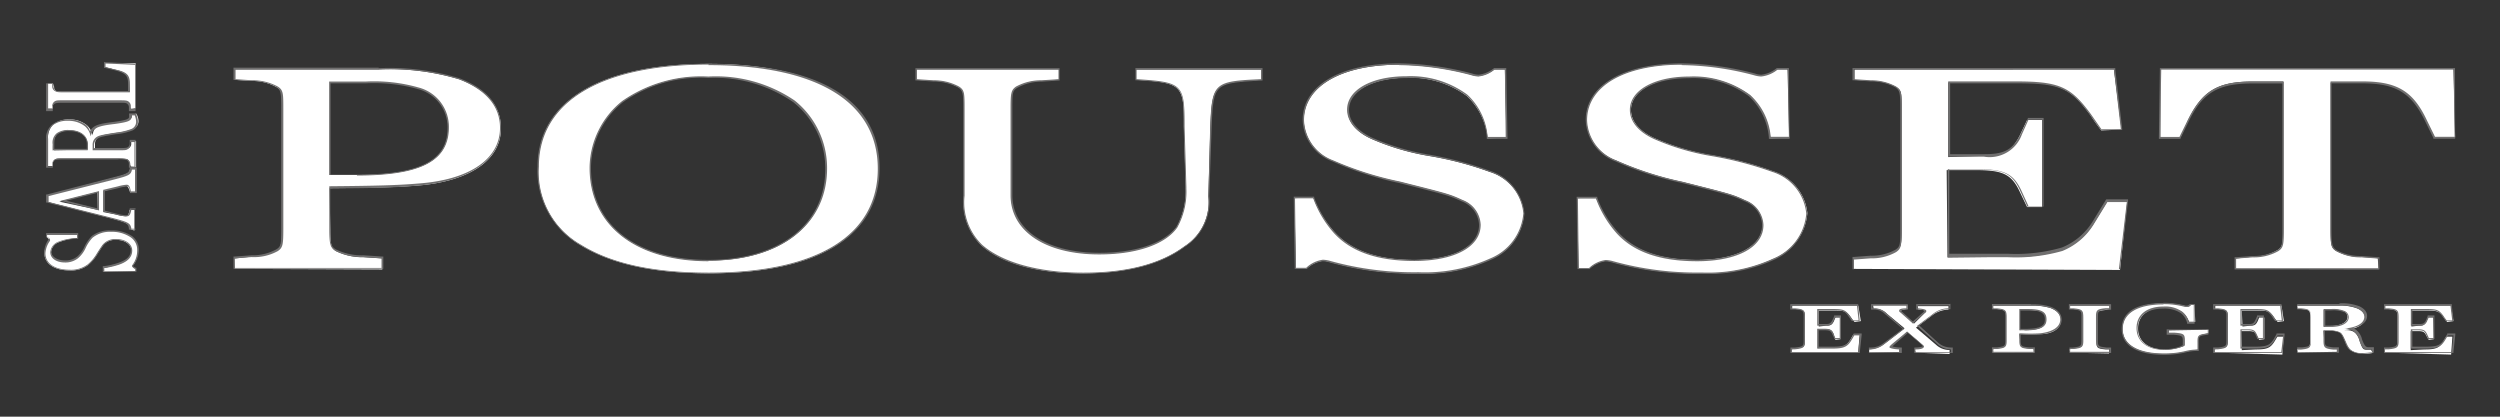 <svg id="Calque_1" data-name="Calque 1" xmlns="http://www.w3.org/2000/svg" viewBox="0 0 180 30"><rect x="0" y="0" width="180" height="30" fill="#333333" stroke="none"/><defs><style>.cls-1{fill:#fff;}.cls-2{fill:#706f6f;}</style></defs><path class="cls-1" d="M16.91,19.36l-.05-.74,1.25-.14A3.59,3.59,0,0,0,19.92,18c.34-.23.38-.41.38-1.61V7.88c0-1.2,0-1.37-.38-1.6a3.56,3.56,0,0,0-1.81-.45l-1.2-.08L16.86,5,27.27,5a17.48,17.48,0,0,1,5.8.71c2,.75,3,1.94,3,3.54,0,2.25-2.2,3.78-5.89,4.1-1.47.13-3,.17-6.45.2l.05,2.92c0,1.2.07,1.38.41,1.61a4.32,4.32,0,0,0,2,.44l1.34.09,0,.79Zm6.84-6.76.18,0,1.77,0c4.6,0,6.57-1,6.57-3.42a2.88,2.88,0,0,0-2.14-2.82,11.55,11.55,0,0,0-3.79-.43H23.75Z"/><path class="cls-2" d="M27.27,5a17.18,17.18,0,0,1,5.78.71C35,6.47,36,7.65,36,9.21c0,2.23-2.17,3.73-5.85,4-1.5.13-3.07.17-6.44.2v3c0,1.18.06,1.4.43,1.65a4.25,4.25,0,0,0,2,.45l1.33.09v.69H16.91v-.69l1.2-.09A3.53,3.53,0,0,0,20,18.08c.37-.25.4-.47.4-1.65V7.88c0-1.17,0-1.39-.4-1.65a3.75,3.75,0,0,0-1.84-.45l-1.2-.08V5H27.27M25.7,12.64c4.61,0,6.62-1.05,6.62-3.47A2.92,2.92,0,0,0,30.14,6.3a11.66,11.66,0,0,0-3.8-.43H23.7V12.6l2,0m1.57-7.73H16.81v.88h.09l1.21.08a3.69,3.69,0,0,1,1.78.43c.33.23.36.39.36,1.57v8.55c0,1.19,0,1.35-.35,1.57a3.55,3.55,0,0,1-1.79.43l-1.21.09h-.09v.88H27.6v-.88h-.09l-1.34-.09a4.23,4.23,0,0,1-2-.43c-.33-.22-.39-.38-.39-1.57V13.56c3.4,0,4.89-.07,6.35-.2,3.72-.32,5.94-1.87,5.94-4.15,0-1.62-1-2.82-3-3.58a17.3,17.3,0,0,0-5.82-.72ZM23.8,6h2.54a11.75,11.75,0,0,1,3.77.42,2.83,2.83,0,0,1,2.11,2.78c0,2.36-1.95,3.37-6.52,3.37l-1.69,0H23.8V6Z"/><path class="cls-1" d="M51.07,19.68c-4,0-7-.66-9.22-2A6.16,6.16,0,0,1,38.75,12c0-4.7,4.48-7.4,12.28-7.4s12.25,2.67,12.25,7.51S58.94,19.68,51.07,19.68ZM51,5.56a9.81,9.81,0,0,0-6.18,1.76,6.2,6.2,0,0,0-2.32,4.76c0,4.12,3.26,6.68,8.5,6.68s8.47-2.59,8.47-6.59a6.15,6.15,0,0,0-2.32-4.85A10,10,0,0,0,51,5.56Z"/><path class="cls-2" d="M51,4.69c7.86,0,12.2,2.66,12.2,7.46s-4.34,7.48-12.16,7.48c-4,0-7-.65-9.19-2A6,6,0,0,1,38.8,12c0-4.67,4.45-7.35,12.23-7.35m0,14.12c5.18,0,8.52-2.61,8.52-6.64a6.22,6.22,0,0,0-2.33-4.89A10.07,10.07,0,0,0,51,5.51a9.93,9.93,0,0,0-6.21,1.77,6.23,6.23,0,0,0-2.34,4.8c0,4.14,3.31,6.73,8.55,6.73M51,4.59C43.2,4.59,38.7,7.31,38.7,12a6.18,6.18,0,0,0,3.12,5.68c2.21,1.35,5.23,2,9.25,2,7.9,0,12.26-2.69,12.26-7.58S59,4.59,51,4.59Zm0,14.12c-5.21,0-8.45-2.54-8.45-6.63a6.13,6.13,0,0,1,2.3-4.72A9.74,9.74,0,0,1,51,5.61a10,10,0,0,1,6.12,1.75,6.09,6.09,0,0,1,2.3,4.81c0,4-3.3,6.54-8.42,6.54Z"/><path class="cls-1" d="M78,19.68c-3.29,0-5.82-.7-7.32-2a4.33,4.33,0,0,1-1.28-3.57V7.88c0-1.19,0-1.37-.38-1.6a3.63,3.63,0,0,0-1.81-.45L66,5.75,66,5,76.23,5l0,.74L75,5.83a3.7,3.7,0,0,0-1.81.44c-.34.24-.38.41-.38,1.61v6.18c0,2.56,2.49,4.21,6.33,4.21,2.68,0,4.71-.7,5.58-1.91a5.37,5.37,0,0,0,.65-2.78v-.12l-.13-4.33c0-3-.09-3.17-3.43-3.38l0-.74,9,0,0,.74c-3.47.2-3.54.26-3.67,3.51L87,14.14a3.8,3.8,0,0,1-1.73,3.62C83.6,19,81.15,19.68,78,19.68Z"/><path class="cls-2" d="M90.8,5V5.7c-3.44.15-3.54.26-3.67,3.51L87,14.14a3.76,3.76,0,0,1-1.71,3.58C83.58,19,81.14,19.63,78,19.63s-5.81-.71-7.28-2a4.25,4.25,0,0,1-1.27-3.53V7.88c0-1.17,0-1.39-.4-1.65a3.78,3.78,0,0,0-1.84-.45L66,5.7V5H76.23V5.7L75,5.78a3.75,3.75,0,0,0-1.84.45c-.37.26-.4.48-.4,1.65v6.18c0,2.59,2.51,4.26,6.38,4.26,2.68,0,4.75-.71,5.62-1.93a5.31,5.31,0,0,0,.66-2.81v-.12l-.13-4.33c0-3.07-.1-3.22-3.47-3.43V5h9m.1-.1H81.75v.88h.09c3.32.21,3.41.3,3.38,3.33l.13,4.33v.12a5.26,5.26,0,0,1-.64,2.75c-.85,1.18-2.91,1.89-5.54,1.89-3.81,0-6.28-1.63-6.28-4.16V7.88c0-1.18,0-1.34.36-1.56A3.63,3.63,0,0,1,75,5.88l1.2-.08h.09V4.91H65.91v.88H66l1.2.08A3.78,3.78,0,0,1,69,6.31c.32.23.36.39.36,1.57v6.2a4.38,4.38,0,0,0,1.3,3.61c1.5,1.33,4,2,7.35,2,3.16,0,5.62-.65,7.31-1.93a3.85,3.85,0,0,0,1.75-3.66l.17-4.92C87.36,6,87.42,6,90.81,5.8h.09V4.91Z"/><path class="cls-1" d="M102.13,19.68a22.74,22.74,0,0,1-6.46-.84,1.76,1.76,0,0,0-.42-.06,2.11,2.11,0,0,0-1.17.56l-.77,0-.12-5.07,1.36-.07a7.91,7.91,0,0,0,1.54,2.52c1.24,1.36,3.12,2,5.74,2,2.87,0,4.73-1,4.73-2.56a1.93,1.93,0,0,0-1.27-1.73c-.94-.43-.94-.43-4.51-1.33A23.47,23.47,0,0,1,96,11.59a3.24,3.24,0,0,1-2.13-2.93c0-2.44,2.7-4,6.87-4a21.46,21.46,0,0,1,5.22.73,1.75,1.75,0,0,0,.49.09A2.19,2.19,0,0,0,107.58,5h.77l.11,4.9-1.35.07a4.81,4.81,0,0,0-1.5-3.06,6.81,6.81,0,0,0-4.35-1.31c-2.49,0-4.22,1-4.22,2.35,0,.82.6,1.55,1.7,2.05a17.41,17.41,0,0,0,4.2,1.24,24.13,24.13,0,0,1,4.32,1.14,3.51,3.51,0,0,1,2.47,3,3.88,3.88,0,0,1-2.4,3.28A11.34,11.34,0,0,1,102.13,19.68Z"/><path class="cls-2" d="M100.73,4.69a21.09,21.09,0,0,1,5.21.73,2,2,0,0,0,.5.09,2.19,2.19,0,0,0,1.17-.5h.74l.06,4.85-1.3,0a4.63,4.63,0,0,0-1.47-3.05,6.87,6.87,0,0,0-4.38-1.32c-2.54,0-4.27,1-4.27,2.4,0,.83.6,1.58,1.73,2.1a17.68,17.68,0,0,0,4.21,1.24,25.33,25.33,0,0,1,4.31,1.13,3.47,3.47,0,0,1,2.44,3,3.83,3.83,0,0,1-2.37,3.24,11.41,11.41,0,0,1-5.18,1,22.53,22.53,0,0,1-6.45-.84,2.36,2.36,0,0,0-.43-.06,2.15,2.15,0,0,0-1.2.58h-.74l-.07-5,1.31,0a7.73,7.73,0,0,0,1.5,2.51c1.24,1.35,3.14,2,5.78,2,2.88,0,4.78-1,4.78-2.61a2,2,0,0,0-1.3-1.78c-.94-.43-.94-.43-4.51-1.33A23.93,23.93,0,0,1,96,11.55a3.2,3.2,0,0,1-2.11-2.89c0-2.43,2.64-4,6.82-4m0-.1c-4.2,0-6.92,1.6-6.92,4.07a3.29,3.29,0,0,0,2.16,3,24.29,24.29,0,0,0,4.8,1.55c3.57.9,3.57.9,4.5,1.32a1.9,1.9,0,0,1,1.24,1.69c0,1.53-1.84,2.51-4.68,2.51-2.6,0-4.47-.65-5.71-2a7.74,7.74,0,0,1-1.48-2.48l0-.06h-.06l-1.31,0h-.1v.1l.07,5v.1h.87l0,0a2.09,2.09,0,0,1,1.14-.55,1.7,1.7,0,0,1,.41.06,22.8,22.8,0,0,0,6.47.84,11.61,11.61,0,0,0,5.23-1,3.94,3.94,0,0,0,2.42-3.33,3.57,3.57,0,0,0-2.5-3.09A25.36,25.36,0,0,0,103,11.15a17.25,17.25,0,0,1-4.19-1.23c-1.09-.5-1.68-1.21-1.68-2,0-1.36,1.71-2.3,4.17-2.3a6.74,6.74,0,0,1,4.32,1.3,4.54,4.54,0,0,1,1.43,3l0,.08h.08l1.31,0h.1v-.1L108.45,5v-.1h-.87l0,0a2.22,2.22,0,0,1-1.12.48,1.59,1.59,0,0,1-.47-.09,21.73,21.73,0,0,0-5.24-.73Z"/><path class="cls-1" d="M122.49,19.68a22.8,22.8,0,0,1-6.47-.84,1.76,1.76,0,0,0-.42-.06,2.14,2.14,0,0,0-1.17.56l-.77,0-.11-5.07,1.35-.07a8.28,8.28,0,0,0,1.54,2.52c1.24,1.36,3.12,2,5.74,2,2.88,0,4.73-1,4.73-2.56a1.93,1.93,0,0,0-1.27-1.73c-.93-.43-.93-.43-4.5-1.33a23.25,23.25,0,0,1-4.79-1.55,3.22,3.22,0,0,1-2.13-2.93c0-2.44,2.69-4,6.86-4a21.6,21.6,0,0,1,5.23.73,1.64,1.64,0,0,0,.49.09A2.25,2.25,0,0,0,127.94,5h.76l.12,4.9-1.35.07A4.86,4.86,0,0,0,126,6.87a6.78,6.78,0,0,0-4.34-1.31c-2.49,0-4.23,1-4.23,2.35,0,.82.61,1.55,1.71,2.05a17.26,17.26,0,0,0,4.2,1.24,24.4,24.4,0,0,1,4.32,1.14,3.53,3.53,0,0,1,2.47,3,3.9,3.9,0,0,1-2.4,3.28A11.4,11.4,0,0,1,122.49,19.68Z"/><path class="cls-2" d="M121.08,4.69a21.09,21.09,0,0,1,5.21.73,2.1,2.1,0,0,0,.51.09A2.22,2.22,0,0,0,128,5h.73l.07,4.85-1.31,0A4.58,4.58,0,0,0,126,6.83a6.84,6.84,0,0,0-4.37-1.32c-2.54,0-4.28,1-4.28,2.4,0,.83.6,1.58,1.74,2.1a17.38,17.38,0,0,0,4.21,1.24,25.63,25.63,0,0,1,4.31,1.13,3.49,3.49,0,0,1,2.44,3,3.84,3.84,0,0,1-2.38,3.24,11.39,11.39,0,0,1-5.17,1,22.44,22.44,0,0,1-6.45-.84,2.44,2.44,0,0,0-.44-.06,2.15,2.15,0,0,0-1.2.58h-.74l-.06-5,1.3,0a7.73,7.73,0,0,0,1.5,2.51c1.24,1.35,3.14,2,5.78,2,2.88,0,4.78-1,4.78-2.61a2,2,0,0,0-1.3-1.78c-.94-.43-.94-.43-4.51-1.33a23.93,23.93,0,0,1-4.78-1.54,3.21,3.21,0,0,1-2.11-2.89c0-2.43,2.64-4,6.82-4m0-.1c-4.2,0-6.92,1.6-6.92,4.07a3.29,3.29,0,0,0,2.17,3,23.89,23.89,0,0,0,4.79,1.55c3.57.9,3.57.9,4.5,1.32a1.9,1.9,0,0,1,1.24,1.69c0,1.53-1.83,2.51-4.68,2.51-2.6,0-4.47-.65-5.7-2A7.57,7.57,0,0,1,115,14.23l0-.06h-.07l-1.31,0h-.1v.1l.06,5v.1h.87l0,0a2.15,2.15,0,0,1,1.14-.55,1.64,1.64,0,0,1,.41.06,22.82,22.82,0,0,0,6.48.84,11.6,11.6,0,0,0,5.22-1,4,4,0,0,0,2.43-3.33,3.58,3.58,0,0,0-2.5-3.09,25.88,25.88,0,0,0-4.33-1.14,17.25,17.25,0,0,1-4.19-1.23c-1.08-.5-1.68-1.21-1.68-2,0-1.36,1.72-2.3,4.18-2.3a6.69,6.69,0,0,1,4.31,1.3,4.55,4.55,0,0,1,1.44,3V10h.09l1.3,0h.1v-.1L128.8,5v-.1h-.87l0,0a2.23,2.23,0,0,1-1.11.48,1.49,1.49,0,0,1-.47-.09,21.74,21.74,0,0,0-5.25-.73Z"/><path class="cls-1" d="M133.48,19.36l0-.74,1.25-.14a3.59,3.59,0,0,0,1.81-.44c.34-.23.38-.41.38-1.61V7.88c0-1.2,0-1.37-.38-1.6a3.53,3.53,0,0,0-1.81-.45l-1.2-.08,0-.74L152.2,5l.55,4.33-1.46.06c-.33-.43-.57-.77-.71-1l-.06-.09c-1.47-2-2.22-2.36-5.41-2.36h-4.84l0,5.37,2.52-.09c1.52,0,2.09-.34,2.69-1.58l.47-1,1.08,0,0,6.27-1.08,0-.58-1.21c-.56-1.13-1.16-1.43-2.93-1.45l-2.28,0,.06,6.29,4.29-.05A12,12,0,0,0,148.5,18a4.75,4.75,0,0,0,2.22-1.86l1-1.63,1.44,0-.52,4.93Z"/><path class="cls-2" d="M152.2,5l.5,4.29h-1.41l-.73-1.05c-1.47-2-2.27-2.38-5.45-2.38h-4.84v5.42l2.57,0a2.47,2.47,0,0,0,2.74-1.61l.47-1.05h1v6.22h-1l-.54-1.18c-.57-1.16-1.2-1.46-3-1.48l-2.27,0v6.34h4.34a12.19,12.19,0,0,0,3.91-.45,4.73,4.73,0,0,0,2.24-1.89l1-1.63h1.4l-.57,4.83H133.48v-.69l1.21-.09a3.52,3.52,0,0,0,1.83-.45c.37-.25.4-.47.4-1.65V7.88c0-1.17,0-1.39-.4-1.65a3.73,3.73,0,0,0-1.83-.45l-1.21-.08V5H152.2m.08-.1h-18.9v.88h.09l1.21.08a3.69,3.69,0,0,1,1.78.43c.33.23.36.39.36,1.57v8.55c0,1.19,0,1.35-.35,1.57a3.55,3.55,0,0,1-1.79.43l-1.21.09h-.09v.88h19.27v-.09l.57-4.82v-.12h-1.57l0,0-1,1.63a4.64,4.64,0,0,1-2.19,1.84,11.9,11.9,0,0,1-3.87.45h-4.24V12.21l2.17,0c1.74,0,2.34.31,2.88,1.42l.54,1.18,0,.06h1.2V8.49H146l0,.06-.47,1c-.59,1.22-1.16,1.55-2.65,1.55l-2.47,0V6h4.74c3.16,0,3.92.33,5.37,2.34l0,0,.71,1,0,0h1.57V9.29L152.3,5l0-.09Z"/><path class="cls-1" d="M161,19.36l-.05-.74,1.25-.14A3.48,3.48,0,0,0,164,18c.34-.23.38-.41.38-1.61V5.87l-2.22,0c-2.48,0-3.61.68-4.63,2.8L157,9.88l-1.45,0,0-4.9,21.1,0,.12,4.9-1.46.05-.61-1.19c-1-2.12-2.15-2.8-4.63-2.8H167.8l0,10.51c0,1.2.05,1.38.38,1.61a3.67,3.67,0,0,0,1.82.44l1.2.09.05.79Z"/><path class="cls-2" d="M176.66,5l.07,4.85h-1.41l-.57-1.16c-1-2.14-2.17-2.83-4.67-2.83H167.8V16.43c0,1.18,0,1.4.41,1.65a3.52,3.52,0,0,0,1.83.45l1.21.09v.69H161v-.69l1.2-.09a3.53,3.53,0,0,0,1.84-.45c.37-.25.4-.47.4-1.65V5.87h-2.27c-2.51,0-3.64.69-4.68,2.83l-.57,1.16h-1.4L155.61,5h21m.1-.1H155.51V5l-.07,4.84V10H157l0-.06.57-1.16c1-2.1,2.13-2.77,4.59-2.77h2.17V16.43c0,1.19,0,1.35-.36,1.57a3.47,3.47,0,0,1-1.78.43l-1.21.09h-.09v.88h10.43v-.88h-.1l-1.2-.09a3.6,3.6,0,0,1-1.78-.42c-.33-.23-.37-.39-.37-1.58V6h2.18c2.46,0,3.57.67,4.58,2.77l.57,1.16,0,.06h1.57V9.85L176.76,5v-.1Z"/><path class="cls-1" d="M129,25.39l0-.24.3-.06c.61-.07.66-.11.65-.63V22.88c0-.52,0-.57-.66-.63l-.25,0,0-.24,4.76,0,.18,1.11-.45.06a1.93,1.93,0,0,1-.24-.3c-.32-.46-.46-.52-1.17-.52h-1.17l0,1.15.53-.06c.32,0,.42-.05.56-.32l.11-.27.37,0,0,1.56-.37.05L132,24c-.11-.23-.21-.3-.61-.3h-.51l0,1.37,1-.05c.82,0,1.07-.11,1.37-.6l.18-.32.46,0-.1,1.29Z"/><path class="cls-2" d="M133.7,22l.12,1.07h-.4l-.2-.28c-.33-.47-.49-.54-1.21-.54h-1.17v1.2h.59a.52.52,0,0,0,.59-.35l.12-.27h.32v1.51h-.32L132,24c-.12-.26-.25-.33-.65-.33h-.51V25.1h1.07c.84,0,1.11-.12,1.41-.63l.19-.32h.41l-.14,1.2H129v-.2h.25c.64-.07.71-.14.7-.68V22.88c0-.55-.06-.62-.7-.68l-.25,0V22h4.72m.08-.1h-4.9v.38H129l.25,0c.6.06.62.1.61.58v1.58c0,.48,0,.51-.61.58h-.34v.39h5v-.09l.13-1.2,0-.11h-.58l0,.05-.19.32c-.27.45-.47.58-1.32.58h-1V23.78h.41c.38,0,.46.06.56.27l.14.3,0,.06h.49V22.71h-.49l0,.06-.12.27c-.13.25-.21.29-.5.29h-.49v-1H132c.69,0,.82.06,1.13.5l.2.28,0,0h.56v-.11L133.79,22v-.09Z"/><path class="cls-1" d="M137.93,25.39l-.05-.24c.34-.08.62-.11.62-.19s-.06-.1-.19-.22l-1-.85-.89.84c-.19.16-.26.22-.26.26s.09.07.64.11l0,.24-2.22.05,0-.24a1.9,1.9,0,0,0,1.1-.4l1.45-1.11-1.27-1.05a1.15,1.15,0,0,0-.95-.35l-.05-.25,2.49,0,0,.25c-.37.07-.51.1-.51.16s0,0,.15.17l.82.73.76-.75c.08-.06.12-.11.12-.14s-.08-.09-.57-.12l-.05-.25,2.22,0,0,.25a2.06,2.06,0,0,0-1.23.46l-1.11.84,1.42,1.21a1.43,1.43,0,0,0,1,.4l0,.24v.05Z"/><path class="cls-2" d="M140.36,22v.2a1.78,1.78,0,0,0-1.21.42l-1.12.84,1.43,1.29a1.47,1.47,0,0,0,1,.41v.2h-2.57v-.2c.46,0,.62-.09.62-.19s-.07-.12-.2-.25l-1-.85-1,.83c-.23.19-.27.25-.27.3s.19.13.69.16v.2h-2.17v-.2a1.64,1.64,0,0,0,1.08-.36l1.45-1.11-1.27-1.13a1.22,1.22,0,0,0-1-.36V22h2.44v.2c-.39,0-.52.06-.52.16s0,.06.17.21l.82.73.82-.75c.1-.08.14-.13.14-.18s-.1-.13-.62-.17V22h2.17m.1-.1h-2.37v.39h.09a2.05,2.05,0,0,1,.53.07h0s0,0-.1.11l-.76.68-.75-.67a.94.94,0,0,1-.14-.13,1.25,1.25,0,0,1,.42-.06h.1v-.39h-2.64v.39h.1a1.12,1.12,0,0,1,.91.33L137,23.68l-1.35,1a1.5,1.5,0,0,1-1,.34h-.09v.39h2.37v-.39h-.09a2.22,2.22,0,0,1-.59-.08s.18-.16.23-.21l.89-.77.91.79a.76.76,0,0,1,.17.19,1.88,1.88,0,0,1-.53.08h-.09v.39h2.77v-.39h-.09a1.4,1.4,0,0,1-1-.38l-1.33-1.21,1-.77a1.7,1.7,0,0,1,1.15-.4h.1v-.39Z"/><path class="cls-1" d="M143.52,25.39l-.05-.24.3-.06c.62-.07.67-.11.66-.63V22.88c0-.52-.05-.57-.66-.63l-.25,0-.05-.24,2.76,0a4.47,4.47,0,0,1,1.41.17c.49.19.75.49.75.88,0,.57-.57,1-1.51,1a11.7,11.7,0,0,1-1.32,0h-.17l.05.4c0,.51,0,.57.69.63h.28l.05.24v.05Zm1.92-1.62a1.14,1.14,0,0,1,.34,0c1.08,0,1.52-.22,1.52-.74s-.21-.7-1.28-.7h-.58Z"/><path class="cls-2" d="M146.23,22a4.29,4.29,0,0,1,1.39.17c.48.18.72.46.72.83,0,.54-.55.9-1.47,1a11.41,11.41,0,0,1-1.31,0h-.17v.45c0,.55.06.62.74.68h.28v.2h-2.89v-.2h.26c.63-.07.71-.14.7-.68V22.88c0-.55-.07-.62-.7-.68l-.26,0V22h2.71m-.45,1.79c1.11,0,1.57-.24,1.57-.79s-.37-.75-1.33-.75h-.63v1.53h.39m.45-1.89h-2.81v.38h.1l.25,0c.6.06.62.1.61.58v1.58c0,.48,0,.51-.62.58h-.34v.39h3.09v-.39h-.38c-.64-.05-.65-.1-.64-.58v-.35h.09a11.59,11.59,0,0,0,1.3,0c1-.07,1.56-.48,1.56-1.07,0-.28-.14-.68-.78-.92a4.28,4.28,0,0,0-1.43-.18Zm-.74.45H146c1,0,1.23.25,1.23.65s-.18.69-1.47.69h-.29V22.34Z"/><path class="cls-1" d="M149.05,25.39l-.05-.24.29-.06c.62-.07.67-.11.66-.63V22.88c0-.52,0-.57-.66-.63l-.25,0,0-.24,2.86,0,0,.24-.3.07c-.61.06-.66.11-.65.63v1.58c0,.52,0,.56.65.63h.25l0,.24v.05Z"/><path class="cls-2" d="M151.86,22v.19l-.25,0c-.64.06-.71.13-.7.68v1.58c0,.54.06.61.7.68h.25v.2h-2.81v-.2h.25c.63-.07.71-.14.7-.68V22.88c0-.55-.07-.62-.7-.68l-.25,0V22h2.81m.1-.1h-3v.38H149l.25,0c.6.06.62.1.61.58v1.58c0,.48,0,.51-.61.58H149v.39h3v-.39h-.35c-.6-.07-.61-.1-.6-.58V22.88c0-.48,0-.52.61-.58l.25,0H152v-.38Z"/><path class="cls-1" d="M155.82,25.48c-1.92,0-3-.66-3-1.81s1.06-1.82,3-1.82a5.68,5.68,0,0,1,1.56.2l.17,0c.05,0,.1,0,.21-.12l.24,0,.06,1.24-.42.07a1.6,1.6,0,0,0-.49-.74,2.16,2.16,0,0,0-1.32-.35c-1.17,0-1.89.57-1.89,1.5s.73,1.52,2,1.52A3.61,3.61,0,0,0,157,25c.27-.09.27-.11.27-.16v-.17c0-.51,0-.57-.73-.63h-.39l0-.25,2.86-.05L159,24c-.73.14-.75.16-.74.69v.48c-.36.05-.43.06-.89.15A6.57,6.57,0,0,1,155.82,25.48Z"/><path class="cls-2" d="M155.77,21.9a5.6,5.6,0,0,1,1.55.2l.18,0c.07,0,.13,0,.25-.14h.2v1.2h-.37a1.29,1.29,0,0,0-.46-.72,2.09,2.09,0,0,0-1.35-.37c-1.2,0-1.94.59-1.94,1.55s.76,1.57,2,1.57A3.33,3.33,0,0,0,157,25c.29-.09.31-.11.31-.2v-.17c0-.56,0-.62-.78-.68h-.38v-.2h2.81V24c-.7.09-.75.13-.74.69v.48a3.3,3.3,0,0,0-.85.1,6.55,6.55,0,0,1-1.53.18c-1.9,0-3-.63-3-1.76s1.05-1.77,2.92-1.77m0-.1c-2,0-3,.67-3,1.87s1.12,1.86,3.07,1.86a6.65,6.65,0,0,0,1.55-.18,3.21,3.21,0,0,1,.83-.1h.1v-.58c0-.5,0-.5.65-.59H159v-.39h-3v.39h.48c.69.06.69.1.68.58v.17s-.17.09-.24.11a3.19,3.19,0,0,1-1.11.18c-1.19,0-1.9-.55-1.9-1.47s.7-1.45,1.84-1.45a2.13,2.13,0,0,1,1.29.34,1.31,1.31,0,0,1,.43.68l0,.07h.54V21.89h-.34l0,0c-.11.1-.15.11-.18.11a.43.43,0,0,1-.15,0,6.31,6.31,0,0,0-1.58-.2Z"/><path class="cls-1" d="M159.45,25.39l0-.24.3-.06c.61-.07.66-.11.65-.63V22.88c0-.52,0-.57-.65-.63l-.25,0,0-.24,4.77,0,.17,1.11-.44.06a1.65,1.65,0,0,1-.25-.3c-.32-.46-.46-.52-1.17-.52h-1.17l.05,1.15.54-.06c.32,0,.41-.05.55-.32l.11-.27.37,0,0,1.56-.37.05-.18-.33c-.11-.23-.21-.3-.61-.3h-.51l.05,1.37,1-.05c.83,0,1.07-.11,1.37-.6l.19-.32.45,0-.09,1.29Z"/><path class="cls-2" d="M164.17,22l.12,1.07h-.39a2,2,0,0,1-.2-.28c-.34-.47-.49-.54-1.22-.54h-1.17v1.2h.59a.52.52,0,0,0,.59-.35l.12-.27h.32v1.51h-.32l-.14-.3c-.12-.26-.25-.33-.65-.33h-.51V25.1h1.07c.85,0,1.11-.12,1.41-.63l.19-.32h.41l-.14,1.2h-4.8v-.2h.25c.64-.07.71-.14.7-.68V22.88c0-.55-.06-.62-.7-.68l-.25,0V22h4.72m.09-.1h-4.91v.38h.09l.25,0c.61.06.62.1.61.58v1.58c0,.48,0,.51-.61.58h-.34v.39h5v-.09l.14-1.2v-.11h-.58l0,.05-.18.32c-.27.45-.48.58-1.33.58h-1V23.78h.41c.38,0,.46.06.56.27l.14.3,0,.06H163V22.71h-.49l0,.06-.12.27c-.12.25-.2.29-.5.29h-.49v-1h1.07c.69,0,.82.06,1.14.5a1.68,1.68,0,0,0,.2.28l0,0h.56l0-.11L164.27,22v-.09Z"/><path class="cls-1" d="M170.08,25.44a1.3,1.3,0,0,1-.84-.23,1.45,1.45,0,0,1-.39-.64c-.23-.52-.27-.57-.43-.65a1.76,1.76,0,0,0-.7-.11h-.43l.05.65c0,.52,0,.56.66.63h.25l.05.24-2.87.05-.05-.24.3-.06c.62-.07.66-.11.65-.63V22.88c0-.52,0-.57-.65-.63l-.25,0-.05-.24,3,0a3.31,3.31,0,0,1,1.37.21c.35.16.53.39.53.65,0,.49-.56.82-1.51.9h.15c.57,0,.81.23,1,.84s.3.57.55.57l.24,0,.14.23A2.24,2.24,0,0,1,170.08,25.44Zm-2.28-3.15h-.5l0,1.23.49-.05c.74,0,1.23-.26,1.23-.65a.46.46,0,0,0-.25-.4,2.25,2.25,0,0,0-1-.14Z"/><path class="cls-2" d="M168.38,22a3.27,3.27,0,0,1,1.35.2c.33.16.5.37.5.61,0,.46-.54.77-1.46.85a1.06,1.06,0,0,1,1.11.89c.2.5.3.61.59.61l.28,0,.05.19a4,4,0,0,1-.72.07,1.26,1.26,0,0,1-.81-.22c-.15-.13-.2-.21-.38-.62s-.27-.59-.45-.67a1.64,1.64,0,0,0-.72-.12h-.43v.7c0,.54.07.61.7.68h.26v.2h-2.82v-.2h.25c.64-.07.71-.14.7-.68V22.88c0-.55-.06-.62-.7-.68l-.25,0V22h2.95m-1.09,1.54h.54c.77,0,1.28-.28,1.28-.7a.5.5,0,0,0-.28-.44,2.18,2.18,0,0,0-1-.15h-.52v1.28m1.09-1.64h-3v.38h.09l.26,0c.6.06.61.1.6.58v1.58c0,.48,0,.51-.61.58h-.34v.39h3v-.39H168c-.6-.07-.62-.1-.61-.58v-.6h.33a1.65,1.65,0,0,1,.68.11c.14.07.19.12.4.62s.24.52.41.66a1.31,1.31,0,0,0,.87.24,5.24,5.24,0,0,0,.73-.07h.11l0-.11,0-.2,0-.08h-.11l-.24,0c-.23,0-.3-.05-.5-.55a1.18,1.18,0,0,0-.64-.83c.64-.15,1-.45,1-.87,0-.2-.09-.48-.56-.7a3.42,3.42,0,0,0-1.39-.21Zm-1,.46h.42a2.18,2.18,0,0,1,1,.14.41.41,0,0,1,.22.35c0,.36-.47.6-1.18.6h-.44V22.35Z"/><path class="cls-1" d="M171.72,25.39l-.05-.24.3-.06c.61-.07.66-.11.65-.63V22.88c0-.52-.05-.57-.66-.63l-.25,0,0-.24,4.76,0,.18,1.11-.45.06a1.93,1.93,0,0,1-.24-.3c-.32-.46-.47-.52-1.17-.52h-1.17l0,1.15.53-.06c.32,0,.42-.05.56-.32l.11-.27.37,0,.05,1.56-.37.05-.19-.33c-.11-.23-.2-.3-.6-.3h-.51l0,1.37,1-.05c.82,0,1.07-.11,1.36-.6l.19-.32.45,0-.09,1.29Z"/><path class="cls-2" d="M176.43,22l.13,1.07h-.4c-.09-.12-.18-.24-.2-.28-.33-.47-.49-.54-1.21-.54h-1.17v1.2h.58a.53.53,0,0,0,.6-.35l.12-.27h.32v1.51h-.32l-.14-.3c-.13-.26-.25-.33-.65-.33h-.51V25.1h1.07c.84,0,1.1-.12,1.41-.63l.19-.32h.4l-.13,1.2h-4.8v-.2H172c.64-.07.71-.14.7-.68V22.88c0-.55-.06-.62-.7-.68l-.25,0V22h4.71m.09-.1h-4.9v.38h.09l.25,0c.6.06.62.1.61.58v1.58c0,.48,0,.51-.61.58h-.34v.39h5v-.09l.13-1.2,0-.11h-.58l0,.05-.19.32c-.27.45-.47.58-1.32.58h-1V23.78h.41c.38,0,.46.06.56.27l.13.3,0,.06h.49V22.71h-.49l0,.06-.11.27c-.13.25-.21.29-.51.29h-.48v-1h1.07c.69,0,.81.06,1.13.5l.2.28,0,0h.56v-.11L176.53,22v-.09Z"/><path class="cls-1" d="M7.45,19.31A10.79,10.79,0,0,0,8.59,19c.58-.21.87-.52.87-.95s-.44-.78-1.11-.78a1.16,1.16,0,0,0-.75.22c-.18.15-.18.15-.58.77a3.15,3.15,0,0,1-.69.83A2,2,0,0,1,5,19.47c-1.09,0-1.8-.48-1.8-1.23a1.74,1.74,0,0,1,.33-.93c0-.07,0-.11-.16-.22l0-.17,2.18-.06.06.27a5.07,5.07,0,0,0-1.37.31.83.83,0,0,0-.56.71c0,.4.42.69,1,.69a1.43,1.43,0,0,0,.9-.29,2,2,0,0,0,.53-.72,3.14,3.14,0,0,1,.51-.75A2,2,0,0,1,8,16.64a2.47,2.47,0,0,1,1.46.42,1.13,1.13,0,0,1,.47.94,1.84,1.84,0,0,1-.38,1.14c0,.05,0,.1.21.21l0,.17-2.31.06Z"/><path class="cls-2" d="M8,16.69a2.44,2.44,0,0,1,1.43.41,1.1,1.1,0,0,1,.45.9,1.78,1.78,0,0,1-.37,1.11.2.2,0,0,0,0,.08s.07.11.25.2v.13H7.51v-.22a5.54,5.54,0,0,0,1.11-.26c.59-.22.9-.54.9-1s-.46-.83-1.16-.83a1.19,1.19,0,0,0-.78.23c-.19.16-.19.16-.59.78a2.89,2.89,0,0,1-.68.82A2,2,0,0,1,5,19.42C4,19.42,3.27,19,3.27,18.24a1.66,1.66,0,0,1,.33-.9.23.23,0,0,0,0-.09c0-.05-.06-.11-.21-.2v-.13H5.55v.23a3.7,3.7,0,0,0-1.34.25.88.88,0,0,0-.59.76c0,.44.44.74,1.06.74a1.46,1.46,0,0,0,.93-.3,2.11,2.11,0,0,0,.55-.73,2.73,2.73,0,0,1,.5-.75A2,2,0,0,1,8,16.69m0-.1A2.09,2.09,0,0,0,6.6,17a3,3,0,0,0-.52.77,2.06,2.06,0,0,1-.52.7,1.33,1.33,0,0,1-.87.28c-.56,0-1-.27-1-.64a.79.79,0,0,1,.53-.67,3.88,3.88,0,0,1,1.31-.24h.1v-.42H3.32v.29l.05,0c.12.06.15.1.16.12v0a1.72,1.72,0,0,0-.35,1c0,.78.73,1.28,1.85,1.28a2.08,2.08,0,0,0,1.34-.39,3,3,0,0,0,.7-.85c.39-.6.39-.6.57-.76a1.21,1.21,0,0,1,.72-.2c.64,0,1.06.29,1.06.73s-.28.7-.84.9a5,5,0,0,1-1.09.26H7.4v.41H9.82v-.29l-.05,0a.68.68,0,0,1-.2-.13v0A1.85,1.85,0,0,0,10,18a1.2,1.2,0,0,0-.49-1A2.57,2.57,0,0,0,8,16.59Z"/><path class="cls-1" d="M9.42,16.52c-.11-.4-.2-.48-1.42-.8L3.4,14.53l0-.46L8.1,12.83c1.11-.28,1.2-.35,1.27-.68l.35,0,0,1.67-.35.05c-.12-.42-.19-.48-.31-.48a3.06,3.06,0,0,0-.62.12l-1,.25,0,1.51.92.18a2.8,2.8,0,0,0,.65.12c.17,0,.25-.06.32-.46l.35,0,0,1.49Zm-5.15-2,2.79.59L7,13.83Z"/><path class="cls-2" d="M9.72,12.16v1.62h-.3c-.07-.37-.14-.48-.31-.48a3.26,3.26,0,0,0-.63.12l-1.05.25v1.56l1,.23a3,3,0,0,0,.66.12c.22,0,.3-.11.37-.5h.3v1.39h-.3c-.07-.41-.21-.48-1.41-.79l-4-1-.55-.14v-.42l4.7-1.19c1.09-.28,1.23-.35,1.3-.72h.3m-2.67,3V13.76l-2.79.7,2.79.69m2.77-3.09H9.34l0,.08c-.06.3-.1.36-1.23.64L3.39,14l-.07,0v.58h.07l.36.1.2.05,4,1c1.2.32,1.28.38,1.33.71l0,.09h.48V15H9.34l0,.08c-.07.4-.14.42-.27.42a3.15,3.15,0,0,1-.64-.11l-.88-.22v-1.4l1-.23a3.16,3.16,0,0,1,.61-.12c.07,0,.14,0,.21.4l0,.08h.48V12.06Zm-5.15,2.4L7,13.89V15l-2.28-.56Z"/><path class="cls-1" d="M9.42,12l-.09-.25a.35.35,0,0,0-.17-.28c-.1,0-.18-.06-.7-.06H4.68c-.52,0-.6,0-.7.06a.35.35,0,0,0-.17.28l0,.21-.35,0,0-2a1.25,1.25,0,0,1,.38-1,1.77,1.77,0,0,1,1.14-.36,1.93,1.93,0,0,1,1.28.42,1.37,1.37,0,0,1,.41.73c.06-.61.35-.77,1.64-.92.9-.12,1.17-.21,1.17-.4a.62.62,0,0,0,0-.16l.33-.09a1.05,1.05,0,0,1,.16.53.61.61,0,0,1-.41.59,4.76,4.76,0,0,1-1.17.26c-1,.16-1.16.2-1.32.33a.59.59,0,0,0-.23.51v.37l1.74-.05c.52,0,.6,0,.7-.06a.35.35,0,0,0,.17-.28l0-.21.35,0,0,1.86ZM5,9.39a1.38,1.38,0,0,0-.84.22.85.85,0,0,0-.28.77,3.89,3.89,0,0,0,0,.44l2.44-.05,0-.41C6.26,9.78,5.74,9.39,5,9.39Z"/><path class="cls-2" d="M9.69,8.28a1.29,1.29,0,0,1,.11.48.55.55,0,0,1-.38.54,4.86,4.86,0,0,1-1.16.26c-1,.16-1.17.2-1.35.34a.65.65,0,0,0-.24.55v.37H8.46c.52,0,.61,0,.72-.07a.38.38,0,0,0,.2-.32l0-.2h.3V12h-.3l0-.2a.38.38,0,0,0-.2-.32c-.11-.07-.2-.07-.72-.07H4.68c-.52,0-.61,0-.73.07a.37.37,0,0,0-.19.32l0,.2h-.3V10a1.19,1.19,0,0,1,.36-1A1.73,1.73,0,0,1,4.89,8.7a1.9,1.9,0,0,1,1.25.41,1.3,1.3,0,0,1,.39.71c.15-.59.42-.74,1.7-.89.94-.13,1.21-.22,1.21-.45a.72.72,0,0,0,0-.17l.28,0M3.82,10.82H6.31v-.46c0-.61-.54-1-1.35-1a1.41,1.41,0,0,0-.87.23.88.88,0,0,0-.3.81,3.61,3.61,0,0,0,0,.44M9.76,8.17H9.68l-.28,0H9.29l0,.11a.69.69,0,0,1,0,.15c0,.15-.29.24-1.12.35-1.05.13-1.48.24-1.69.68A1.23,1.23,0,0,0,6.21,9,2,2,0,0,0,4.89,8.6,1.81,1.81,0,0,0,3.72,9a1.24,1.24,0,0,0-.4,1v2.07H3.8l0-.08,0-.21c0-.13.07-.21.15-.24s.18-.06.68-.06H8.46a1.79,1.79,0,0,1,.68.05.32.32,0,0,1,.14.25l0,.21,0,.08h.48v-2H9.34l0,.08,0,.21a.32.32,0,0,1-.14.24c-.09.05-.18.06-.68.06H6.77v-.27A.56.56,0,0,1,7,10c.17-.13.3-.16,1.3-.33a4.43,4.43,0,0,0,1.19-.26.64.64,0,0,0,.44-.63,1.38,1.38,0,0,0-.11-.51l0-.08ZM3.91,10.72c0-.14,0-.23,0-.34,0-.4.07-.58.26-.73A1.35,1.35,0,0,1,5,9.44c.76,0,1.25.36,1.25.92v.36Z"/><path class="cls-1" d="M9.42,7.87l-.09-.25a.32.32,0,0,0-.17-.28c-.1-.06-.18-.07-.7-.07H4.68c-.52,0-.6,0-.7.07a.32.32,0,0,0-.17.28l0,.21-.35,0,0-1.82.35,0,.09.25A.32.32,0,0,0,4,6.53c.11.06.18.07.7.07H9.35L9.3,6c0-.59-.22-.8-1.06-1l-.67-.17,0-.29,2.19,0,0,3.25Z"/><path class="cls-2" d="M7.59,4.57l2.13.1V7.82h-.3l0-.21a.41.41,0,0,0-.2-.32c-.11-.06-.2-.07-.72-.07H4.68c-.52,0-.61,0-.73.07a.4.4,0,0,0-.19.32l0,.21h-.3V6.05h.3l0,.21A.39.39,0,0,0,4,6.58c.13.06.2.07.73.07H9.35V6c0-.61-.24-.84-1.1-1l-.66-.17V4.57m-.1-.11v.43l.07,0,.66.16c.88.22,1,.43,1,1v.52H4.68c-.53,0-.58,0-.68-.06s-.12-.12-.15-.25l0-.21L3.8,6H3.32v2H3.8l0-.08,0-.21c0-.13.07-.21.15-.25s.17-.06.68-.06H8.46c.5,0,.59,0,.68.06a.32.32,0,0,1,.14.25l0,.21,0,.08h.48V4.58H9.73l-2.14-.1Z"/></svg>